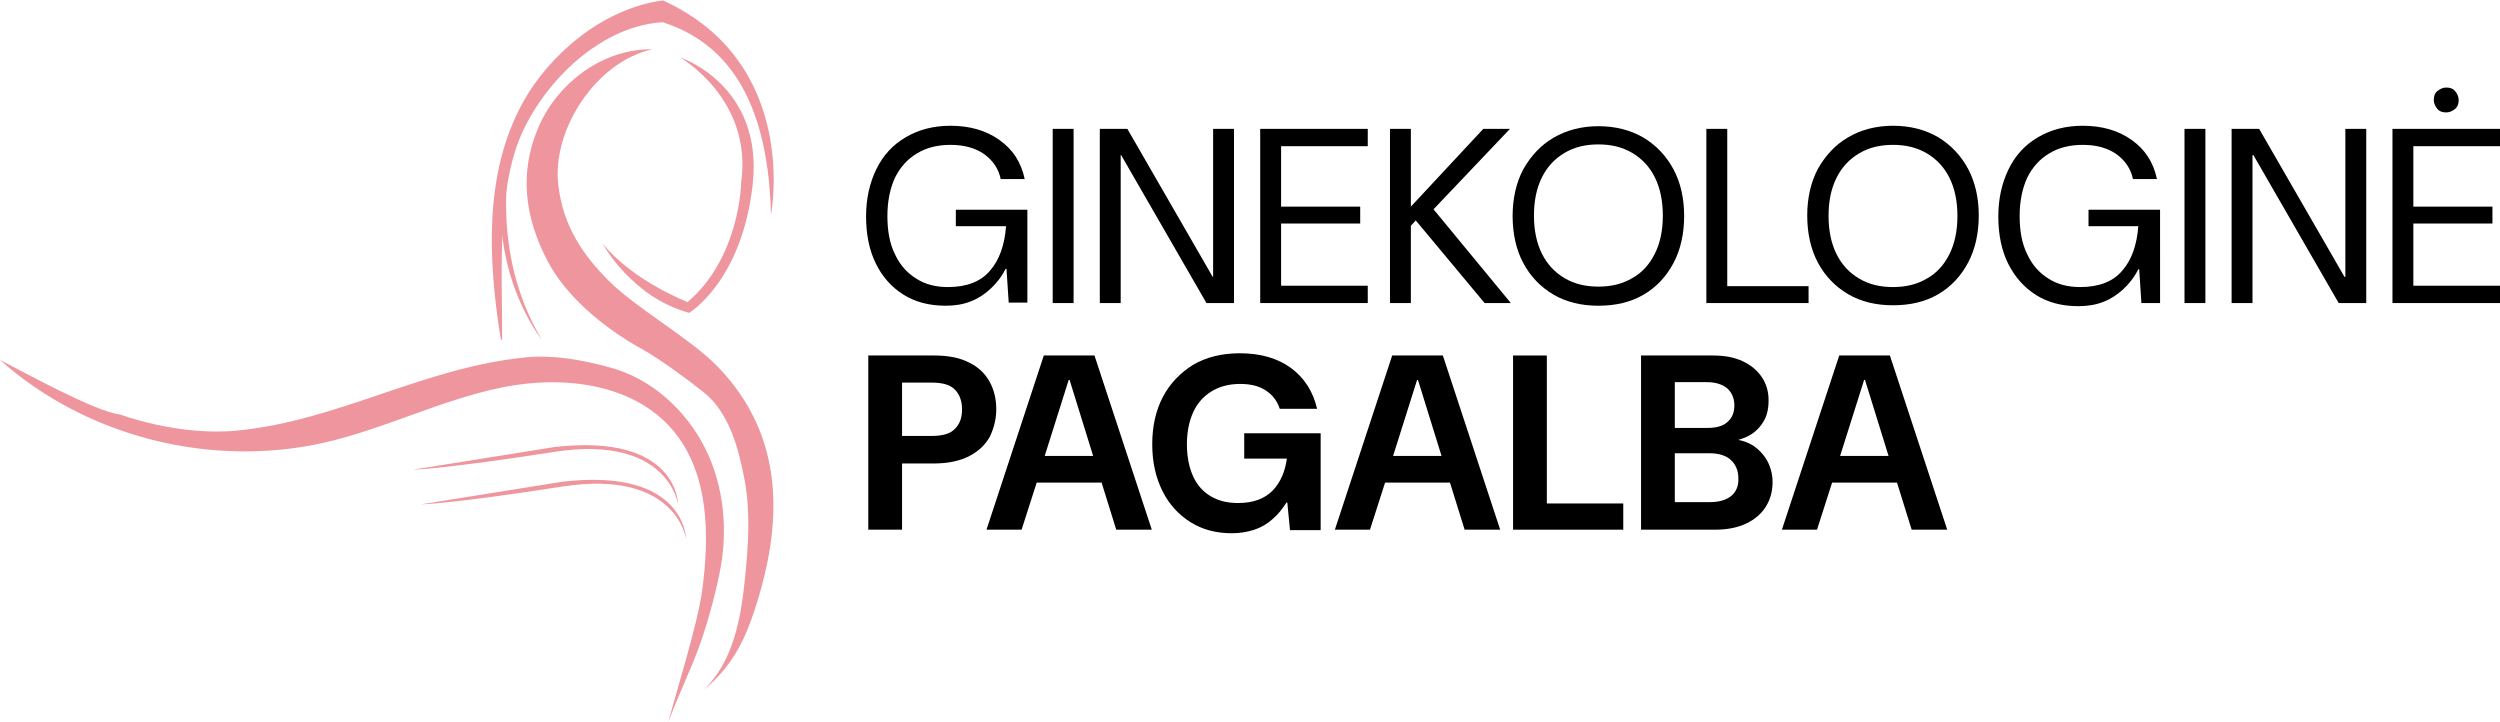 <?xml version="1.0" encoding="utf-8"?>
<!-- Generator: Adobe Illustrator 28.1.0, SVG Export Plug-In . SVG Version: 6.00 Build 0)  -->
<svg version="1.1" id="Layer_1" xmlns="http://www.w3.org/2000/svg" xmlns:xlink="http://www.w3.org/1999/xlink" x="0px" y="0px"
	 viewBox="0 0 562.6 162.5" style="enable-background:new 0 0 562.6 162.5;" xml:space="preserve">
<style type="text/css">
	.st0{fill:#EE959E;}
</style>
<g>
	<g>
		<path d="M203.3,66.3c2.7,1.7,5.9,2.5,9.5,2.5c2.1,0,4-0.3,5.7-1c1.6-0.6,3.1-1.6,4.4-2.8c1.3-1.2,2.5-2.7,3.4-4.5h0.2l0.5,7.6h4.2
			V47.2h-16.1v3.7h11.3c-0.3,4.2-1.5,7.6-3.6,10c-2.1,2.5-5.3,3.7-9.5,3.7c-2.7,0-5.1-0.6-7.1-1.9c-2.1-1.3-3.7-3.1-4.8-5.5
			c-1.2-2.4-1.7-5.3-1.7-8.6c0-3.3,0.6-6.2,1.7-8.6c1.2-2.4,2.8-4.2,5-5.5c2.1-1.3,4.7-1.9,7.5-1.9c3.1,0,5.6,0.7,7.6,2.1
			c1.9,1.4,3.2,3.2,3.7,5.6h5.4c-0.8-3.8-2.7-6.7-5.7-8.8c-2.9-2.1-6.6-3.2-11-3.2c-3.9,0-7.2,0.9-10.1,2.6
			c-2.9,1.7-5.1,4.1-6.6,7.2c-1.5,3.1-2.3,6.6-2.3,10.6c0,4,0.7,7.6,2.2,10.6C198.5,62.2,200.6,64.6,203.3,66.3z"/>
		<rect x="236.9" y="29" width="4.7" height="39.2"/>
		<polygon points="252.2,34.9 252.3,34.9 271.5,68.2 277.7,68.2 277.7,29 273,29 273,62.3 272.9,62.3 253.7,29 247.5,29 247.5,68.2 
			252.2,68.2 		"/>
		<polygon points="307.8,64.3 288.3,64.3 288.3,50.3 306.1,50.3 306.1,46.5 288.3,46.5 288.3,32.9 307.8,32.9 307.8,29 283.6,29 
			283.6,68.2 307.8,68.2 		"/>
		<polygon points="339.8,29 333.8,29 317.5,46.5 317.5,29 312.8,29 312.8,68.2 317.5,68.2 317.5,50.8 318.6,49.6 334.1,68.2 
			340,68.2 322.6,47.1 		"/>
		<path d="M349.6,66.3c2.9,1.7,6.3,2.5,10.1,2.5c3.9,0,7.3-0.8,10.2-2.5c2.9-1.7,5.1-4.1,6.7-7.1c1.6-3,2.4-6.6,2.4-10.6
			c0-4-0.8-7.5-2.4-10.5c-1.6-3-3.9-5.4-6.7-7.1c-2.9-1.7-6.3-2.6-10.2-2.6c-3.8,0-7.2,0.9-10.1,2.6c-2.9,1.7-5.1,4.1-6.8,7.1
			c-1.6,3-2.4,6.6-2.4,10.5c0,4,0.8,7.6,2.4,10.6C344.4,62.2,346.7,64.6,349.6,66.3z M347,39.9c1.2-2.4,2.9-4.2,5.1-5.5
			c2.2-1.3,4.7-1.9,7.6-1.9c2.9,0,5.4,0.6,7.6,1.9c2.2,1.3,3.9,3.1,5.1,5.5c1.2,2.4,1.8,5.3,1.8,8.6c0,3.4-0.6,6.2-1.8,8.6
			c-1.2,2.4-2.9,4.3-5.1,5.5c-2.2,1.3-4.7,1.9-7.6,1.9c-2.9,0-5.4-0.6-7.6-1.9c-2.2-1.3-3.9-3.1-5.1-5.5c-1.2-2.4-1.8-5.3-1.8-8.6
			C345.2,45.2,345.8,42.3,347,39.9z"/>
		<polygon points="407,64.4 388.7,64.4 388.7,29 384,29 384,68.2 407,68.2 		"/>
		<path d="M436.2,30.9c-2.9-1.7-6.3-2.6-10.2-2.6c-3.8,0-7.2,0.9-10.1,2.6c-2.9,1.7-5.1,4.1-6.8,7.1c-1.6,3-2.4,6.6-2.4,10.5
			c0,4,0.8,7.6,2.4,10.6c1.6,3,3.9,5.4,6.8,7.1c2.9,1.7,6.3,2.5,10.1,2.5c3.9,0,7.3-0.8,10.2-2.5c2.9-1.7,5.1-4.1,6.7-7.1
			c1.6-3,2.4-6.6,2.4-10.6c0-4-0.8-7.5-2.4-10.5C441.3,35,439,32.6,436.2,30.9z M438.7,57.2c-1.2,2.4-2.9,4.3-5.1,5.5
			c-2.2,1.3-4.7,1.9-7.6,1.9c-2.9,0-5.4-0.6-7.6-1.9c-2.2-1.3-3.9-3.1-5.1-5.5c-1.2-2.4-1.8-5.3-1.8-8.6c0-3.4,0.6-6.2,1.8-8.6
			c1.2-2.4,2.9-4.2,5.1-5.5c2.2-1.3,4.7-1.9,7.6-1.9c2.9,0,5.4,0.6,7.6,1.9c2.2,1.3,3.9,3.1,5.1,5.5c1.2,2.4,1.8,5.3,1.8,8.6
			C440.5,51.9,439.9,54.8,438.7,57.2z"/>
		<path d="M469.9,50.9h11.3c-0.3,4.2-1.5,7.6-3.6,10c-2.1,2.5-5.3,3.7-9.5,3.7c-2.7,0-5.1-0.6-7.1-1.9c-2.1-1.3-3.7-3.1-4.8-5.5
			c-1.2-2.4-1.7-5.3-1.7-8.6c0-3.3,0.6-6.2,1.7-8.6c1.2-2.4,2.8-4.2,5-5.5c2.1-1.3,4.7-1.9,7.5-1.9c3.1,0,5.6,0.7,7.6,2.1
			c1.9,1.4,3.2,3.2,3.7,5.6h5.4c-0.8-3.8-2.7-6.7-5.7-8.8c-2.9-2.1-6.6-3.2-11-3.2c-3.9,0-7.2,0.9-10.1,2.6
			c-2.9,1.7-5.1,4.1-6.6,7.2c-1.5,3.1-2.3,6.6-2.3,10.6c0,4,0.7,7.6,2.2,10.6s3.6,5.4,6.3,7.1c2.7,1.7,5.9,2.5,9.5,2.5
			c2.1,0,4-0.3,5.7-1c1.6-0.6,3.1-1.6,4.4-2.8c1.3-1.2,2.5-2.7,3.4-4.5h0.2l0.5,7.6h4.2V47.2h-16.1V50.9z"/>
		<rect x="491.6" y="29" width="4.7" height="39.2"/>
		<polygon points="527.8,62.3 527.6,62.3 508.4,29 502.2,29 502.2,68.2 506.9,68.2 506.9,34.9 507.1,34.9 526.3,68.2 532.5,68.2 
			532.5,29 527.8,29 		"/>
		<path d="M550.5,25.3c0.7,0,1.4-0.3,2-0.8s0.8-1.2,0.8-2c0-0.7-0.3-1.4-0.8-2s-1.2-0.8-2-0.8c-0.7,0-1.4,0.3-2,0.8s-0.8,1.2-0.8,2
			c0,0.7,0.3,1.4,0.8,2S549.7,25.3,550.5,25.3z"/>
		<polygon points="562.6,32.9 562.6,29 538.4,29 538.4,68.2 562.6,68.2 562.6,64.3 543.1,64.3 543.1,50.3 560.9,50.3 560.9,46.5 
			543.1,46.5 543.1,32.9 		"/>
		<path d="M224.2,92.1c0-2.3-0.5-4.4-1.5-6.2c-1-1.8-2.5-3.3-4.6-4.3c-2.1-1.1-4.7-1.6-7.9-1.6h-14.8v39.2h7.6v-14.9h7.2
			c3.2,0,5.9-0.6,8-1.7c2.1-1.1,3.6-2.6,4.6-4.4C223.7,96.2,224.2,94.3,224.2,92.1z M214.9,96.5c-1,1.1-2.8,1.6-5.2,1.6H203v-12h6.7
			c2.4,0,4.2,0.5,5.2,1.6c1,1,1.6,2.5,1.6,4.4C216.5,94,216,95.4,214.9,96.5z"/>
		<path d="M234.9,80l-12.9,39.2h7.9l3.4-10.6h14.6l3.3,10.6h8L246.3,80H234.9z M235.1,102.6l5.4-17.1h0.2l5.3,17.1H235.1z"/>
		<path d="M280,103.2h9.6c-0.4,2.9-1.4,5.3-3.2,7.2c-1.8,1.8-4.3,2.8-7.8,2.8c-2.4,0-4.4-0.5-6.1-1.5s-3.1-2.5-4-4.5
			c-0.9-2-1.4-4.4-1.4-7.2c0-2.8,0.5-5.2,1.4-7.2c0.9-2,2.3-3.6,4.1-4.7c1.8-1.1,3.9-1.7,6.5-1.7c2.4,0,4.3,0.5,5.8,1.5
			c1.5,1,2.5,2.3,3.1,4.1h8.4c-0.9-3.9-2.9-7-5.9-9.2c-3-2.2-6.9-3.3-11.5-3.3c-4.1,0-7.6,0.9-10.5,2.6c-2.9,1.8-5.2,4.2-6.8,7.2
			c-1.6,3.1-2.4,6.6-2.4,10.7c0,4,0.8,7.5,2.3,10.5c1.5,3,3.6,5.3,6.3,7c2.7,1.7,5.8,2.5,9.3,2.5c1.9,0,3.6-0.3,5.1-0.8
			c1.5-0.5,2.9-1.3,4.1-2.4c1.2-1,2.2-2.3,3.1-3.7h0.2l0.6,6.2h6.9V97.5H280V103.2z"/>
		<path d="M313.3,80l-12.9,39.2h7.9l3.4-10.6h14.6l3.3,10.6h8L324.7,80H313.3z M313.5,102.6l5.4-17.1h0.2l5.3,17.1H313.5z"/>
		<polygon points="348.1,80 340.5,80 340.5,119.2 365.3,119.2 365.3,113.3 348.1,113.3 		"/>
		<path d="M394.4,100.2c-1-0.6-2.1-1-3.2-1.2c0.7-0.2,1.4-0.5,2.1-0.8c1.4-0.7,2.6-1.8,3.4-3.1c0.9-1.3,1.3-3,1.3-5
			c0-2-0.5-3.7-1.5-5.2c-1-1.5-2.4-2.7-4.3-3.6c-1.9-0.9-4.1-1.3-6.8-1.3h-16.1v39.2H386c2.8,0,5.1-0.5,7-1.4
			c1.9-0.9,3.4-2.2,4.4-3.8c1-1.6,1.5-3.5,1.5-5.5c0-1.7-0.4-3.3-1.2-4.8C396.9,102.3,395.8,101.1,394.4,100.2z M376.9,86h7.2
			c2,0,3.5,0.5,4.6,1.4c1,0.9,1.6,2.2,1.6,3.8c0,1.6-0.5,2.9-1.6,3.8c-1,0.9-2.5,1.3-4.5,1.3h-7.3V86z M389.6,111.6
			c-1.1,0.9-2.7,1.4-4.8,1.4h-7.9v-11h7.8c2.1,0,3.7,0.5,4.8,1.5s1.7,2.4,1.7,4.1C391.3,109.3,390.7,110.7,389.6,111.6z"/>
		<path d="M413.9,80L401,119.2h7.9l3.4-10.6h14.6l3.3,10.6h8L425.3,80H413.9z M414.1,102.6l5.4-17.1h0.2l5.3,17.1H414.1z"/>
	</g>
	<g id="XMLID_699_">
		<path id="XMLID_706_" class="st0" d="M135.6,54.8c0,0,6.5,12.1,19.5,15.6c0,0,11.9-7.1,14.3-29c2.4-22.4-16.4-28.5-16.4-28.5
			s16.4,9.3,13.8,28.1c0,0-0.2,16.9-12.1,27C154.7,67.9,142.6,63.4,135.6,54.8z"/>
		<g id="XMLID_701_">
			<path id="XMLID_2264_" class="st0" d="M158.4,155.2c7.2-5.8,9.8-13.1,11.3-17.6c6.5-19.5,7.2-39.4-8.4-55.3
				c-6.1-6.2-18.2-13-24.3-19.1c-6.1-6.1-10.2-12.5-11.3-21.1c-1.8-12.7,8.5-28.3,21.1-31c-11-0.2-21.4,7.5-25.7,17.7
				c-4.3,10.2-3,20.1,2.1,29.9c3.9,7.5,12,14.8,21.7,20.1c3.6,2,10.4,7,13.6,9.6c5.6,4.5,7.8,12.7,9.1,19.8
				c1.3,7.1,0.8,14.4,0.1,21.5C166.8,138.9,165.1,148.8,158.4,155.2"/>
			<path id="XMLID_2262_" class="st0" d="M150.4,162.5c1.9-7.2,6.6-22.1,7.6-29.5c1.7-12.5,1.6-26.4-6.5-36.1
				c-9-10.7-25-12.5-38.6-9.7c-13.7,2.8-26.3,9.3-39.9,12.4C47.5,105.4,19.4,98.3,0,81l0,0c5.1,2.6,21.5,11.7,27.1,12.3
				c0,0,13,4.9,26.3,3.6c23.1-2.3,42-14.3,65.2-16.5c6-0.6,12.9,0.7,18.7,2.3c9.3,2.5,17.1,9.6,21.4,18.2c4.3,8.6,5.2,18.8,3.2,28.2
				c-1,5.1-2.9,11.9-4.7,16.8C154.9,152,152.7,156.3,150.4,162.5"/>
			<path id="XMLID_2294_" class="st0" d="M124.8,100.6l-31.9,5.1c0,0,6.8-0.1,31.8-4c25.7-4,27.9,11.8,27.9,11.8
				S152.6,97.4,124.8,100.6z"/>
			<path id="XMLID_721_" class="st0" d="M126.6,108.4l-31.9,5.1c0,0,6.8-0.1,31.8-4c25.7-4,27.9,11.8,27.9,11.8
				S154.3,105.2,126.6,108.4z"/>
			<g id="XMLID_702_">
				<path id="XMLID_717_" class="st0" d="M149.2,0.1C149.2,0.1,149.2,0.1,149.2,0.1C149.2,0.1,149.2,0.1,149.2,0.1z"/>
				<path id="XMLID_716_" class="st0" d="M149.2,0.1C149.2,0.1,149.2,0.1,149.2,0.1C149.2,0.1,149.2,0.1,149.2,0.1z"/>
				<path id="XMLID_715_" class="st0" d="M149.2,0.1C149.2,0,149.2,0,149.2,0.1L149.2,0.1z"/>
				<g id="XMLID_704_">
					<path id="XMLID_714_" class="st0" d="M149.3,0.1C149.4,0.1,149.4,0.1,149.3,0.1C149.4,0.1,149.3,0.1,149.3,0.1z"/>
					<path id="XMLID_713_" class="st0" d="M149.2,0.1C149.2,0.1,149.3,0.1,149.2,0.1C149.2,0.1,149.2,0.1,149.2,0.1z"/>
					<path id="XMLID_712_" class="st0" d="M149.7,0C149.7,0,149.7,0,149.7,0C149.7,0,149.7,0,149.7,0z"/>
					<path id="XMLID_710_" class="st0" d="M149.8,0C149.9,0,149.9,0,149.8,0L149.8,0z"/>
					<path id="XMLID_705_" class="st0" d="M117.7,23c5.8-10.5,17.8-21.1,31.5-22.9c31,14.1,24.3,48.2,24.3,48.2c0,1,0,0.8,0,0
						C172.8,18.7,160.7,8.7,149.1,5c-13,0.8-25.1,11.7-31.1,23.8c-6.5,13.1-4.9,33.1-5,47.7l-0.3-0.1
						C109.8,58.4,108.9,38.9,117.7,23z"/>
					<path id="XMLID_719_" class="st0" d="M149.8,0C149.8,0,149.8,0,149.8,0C149.8,0,149.8,0,149.8,0z"/>
				</g>
			</g>
			<path id="XMLID_722_" class="st0" d="M115.8,30.1c0,0-7.1,24.2,6.1,46.3c0,0-12.5-15.4-8.4-38.9L115.8,30.1z"/>
		</g>
	</g>
</g>
</svg>
